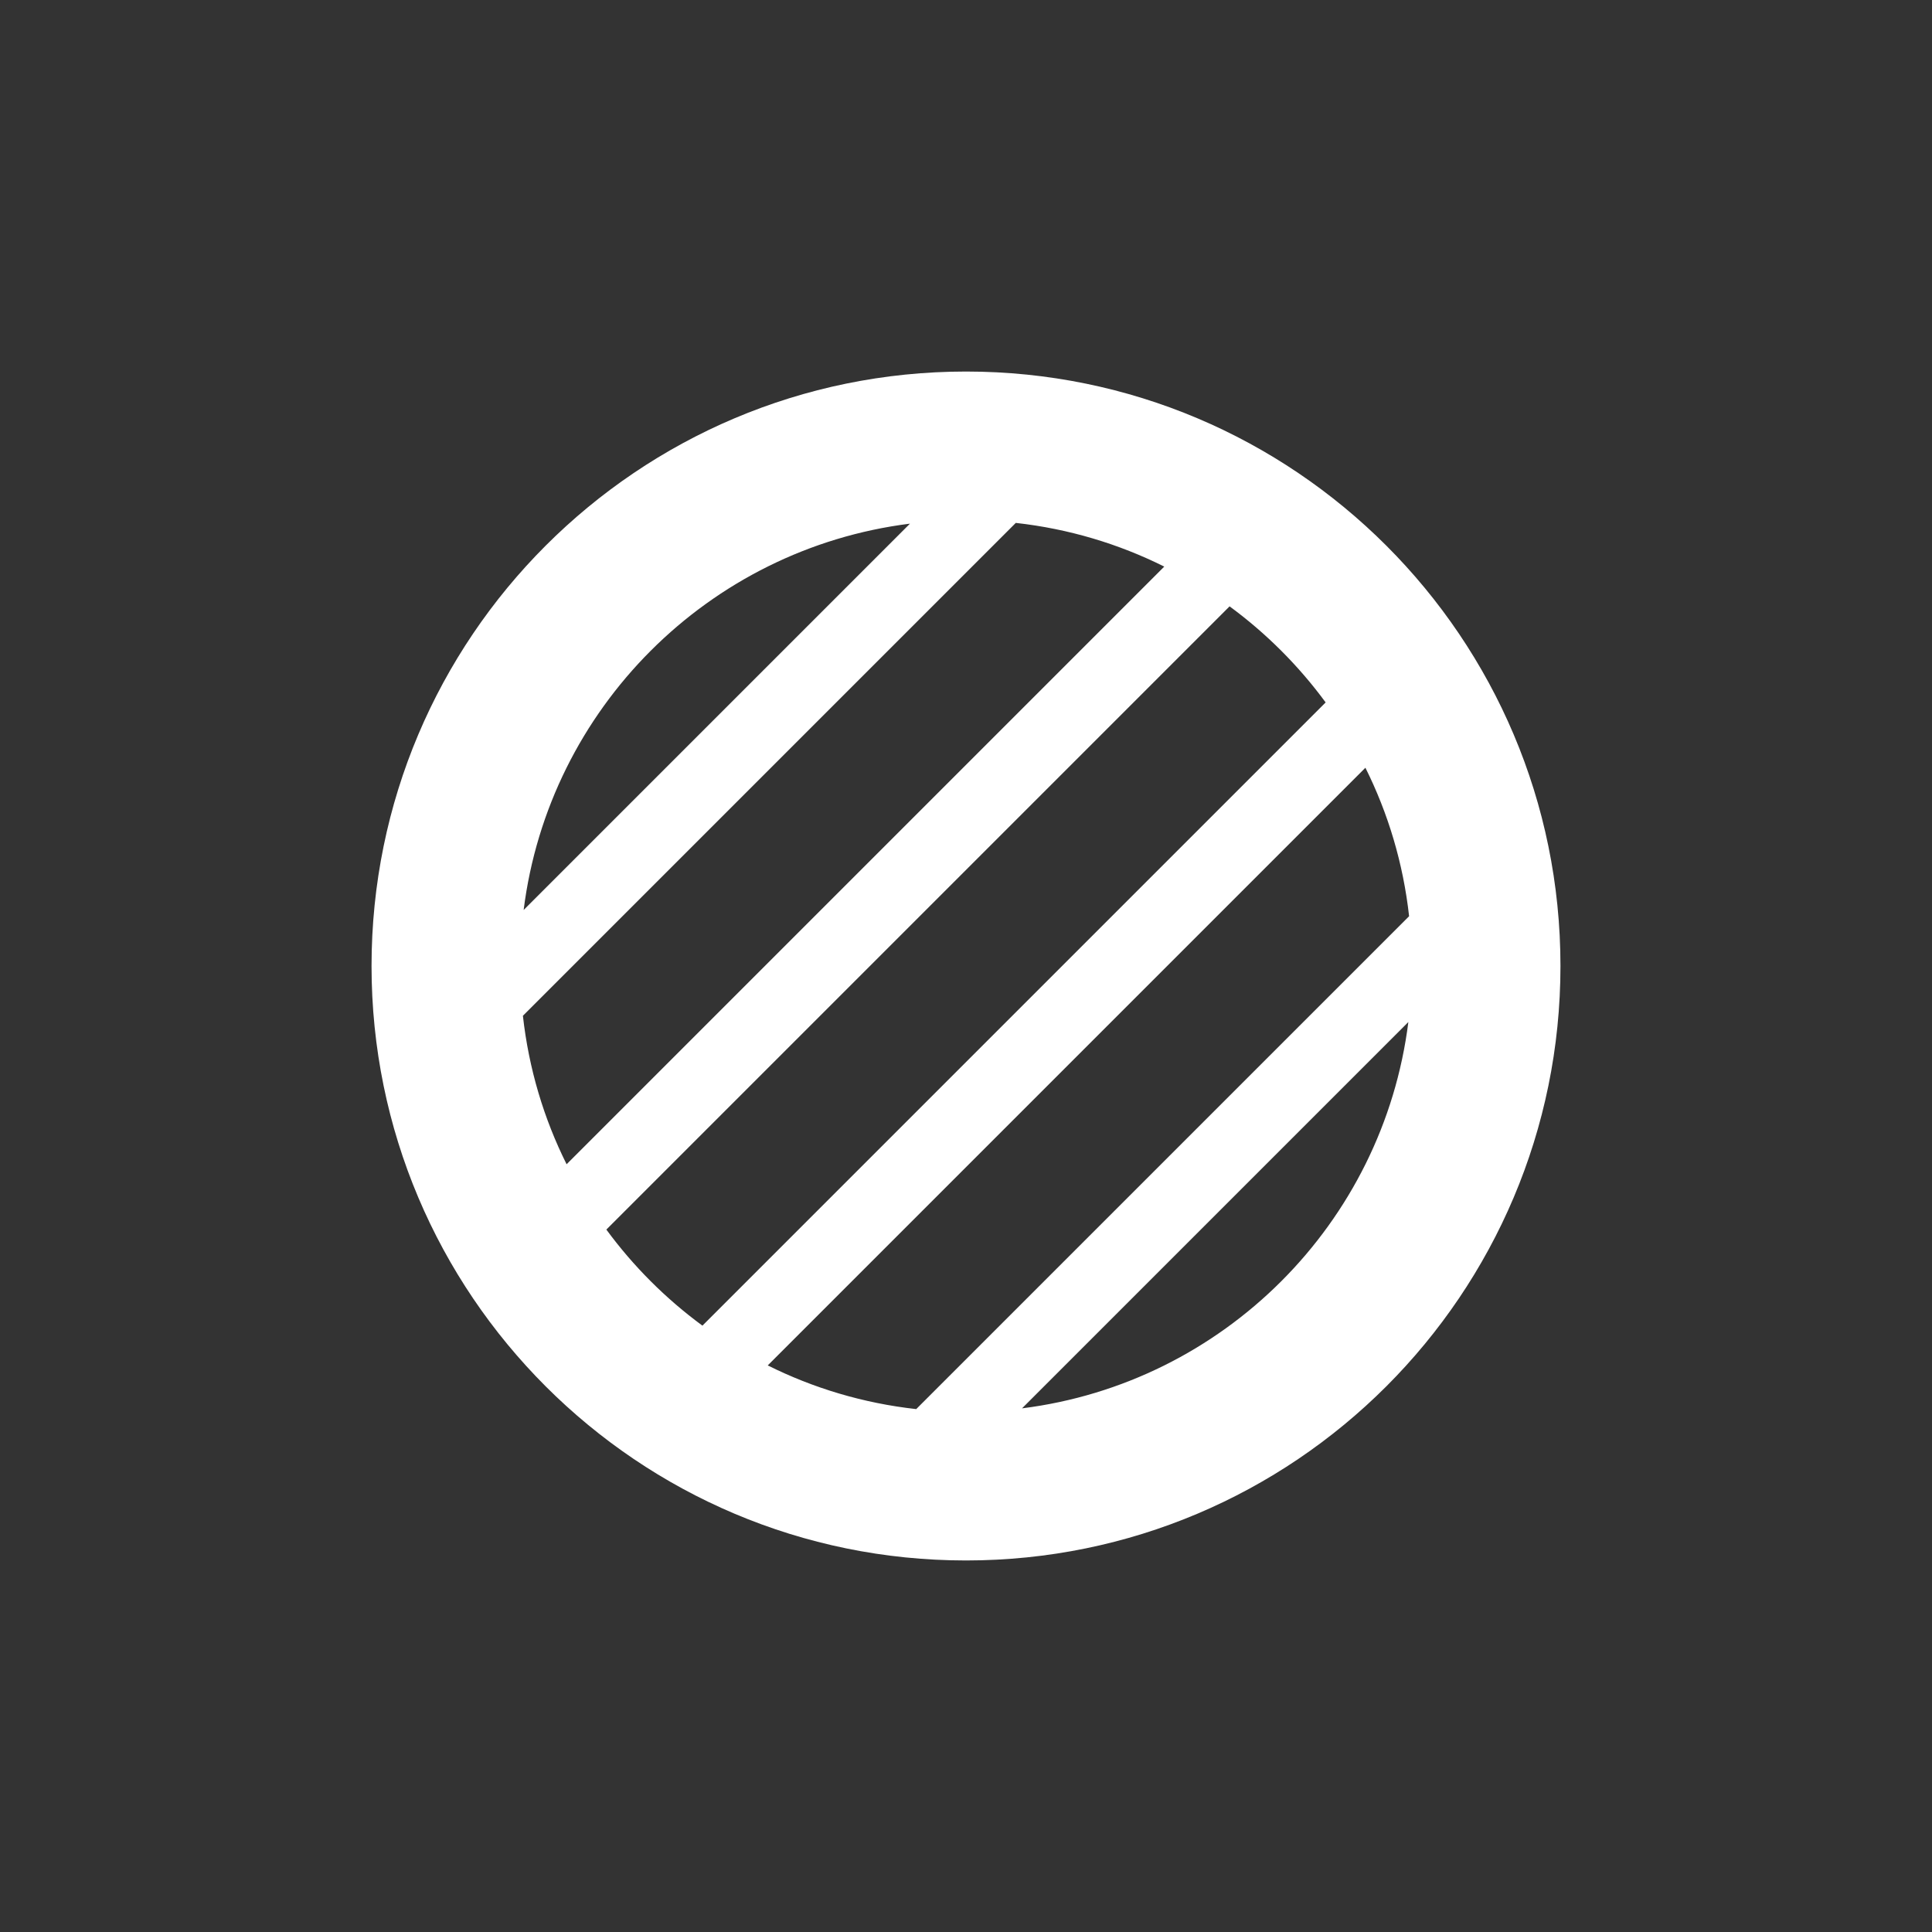 <?xml version="1.0" encoding="UTF-8"?>
<svg width="26px" height="26px" viewBox="0 0 26 26" version="1.1" xmlns="http://www.w3.org/2000/svg" xmlns:xlink="http://www.w3.org/1999/xlink">
    <rect x="0" y="0" width="26" height="26" fill="#333333" stroke="none"/>
    <!-- Generator: Sketch 50.2 (55047) - http://www.bohemiancoding.com/sketch -->
    <title>Иконки/icn-area-small</title>
    <desc>Created with Sketch.</desc>
    <defs></defs>
    <g id="Иконки/icn-area-small" stroke="none" stroke-width="1" fill="none" fill-rule="evenodd">
        <path d="M13,21 C8.582,21 5,17.418 5,13 C5,8.582 8.582,5 13,5 C17.418,5 21,8.582 21,13 C21,17.418 17.418,21 13,21 Z M13.754,18.953 C16.465,18.613 18.613,16.465 18.953,13.754 L13.754,18.953 Z M12.33,18.963 L18.963,12.33 C18.884,11.619 18.681,10.945 18.375,10.332 L10.332,18.375 C10.945,18.681 11.619,18.884 12.33,18.963 Z M9.453,17.84 L17.84,9.453 C17.477,8.959 17.041,8.523 16.547,8.16 L8.16,16.547 C8.523,17.041 8.959,17.477 9.453,17.84 Z M7.037,13.67 C7.116,14.381 7.319,15.055 7.625,15.668 L15.668,7.625 C15.055,7.319 14.381,7.116 13.67,7.037 L7.037,13.67 Z M7.047,12.246 L12.246,7.047 C9.535,7.387 7.387,9.535 7.047,12.246 Z" id="Combined-Shape" fill="#FFFFFF" fill-rule="nonzero"></path>
    </g>
</svg>